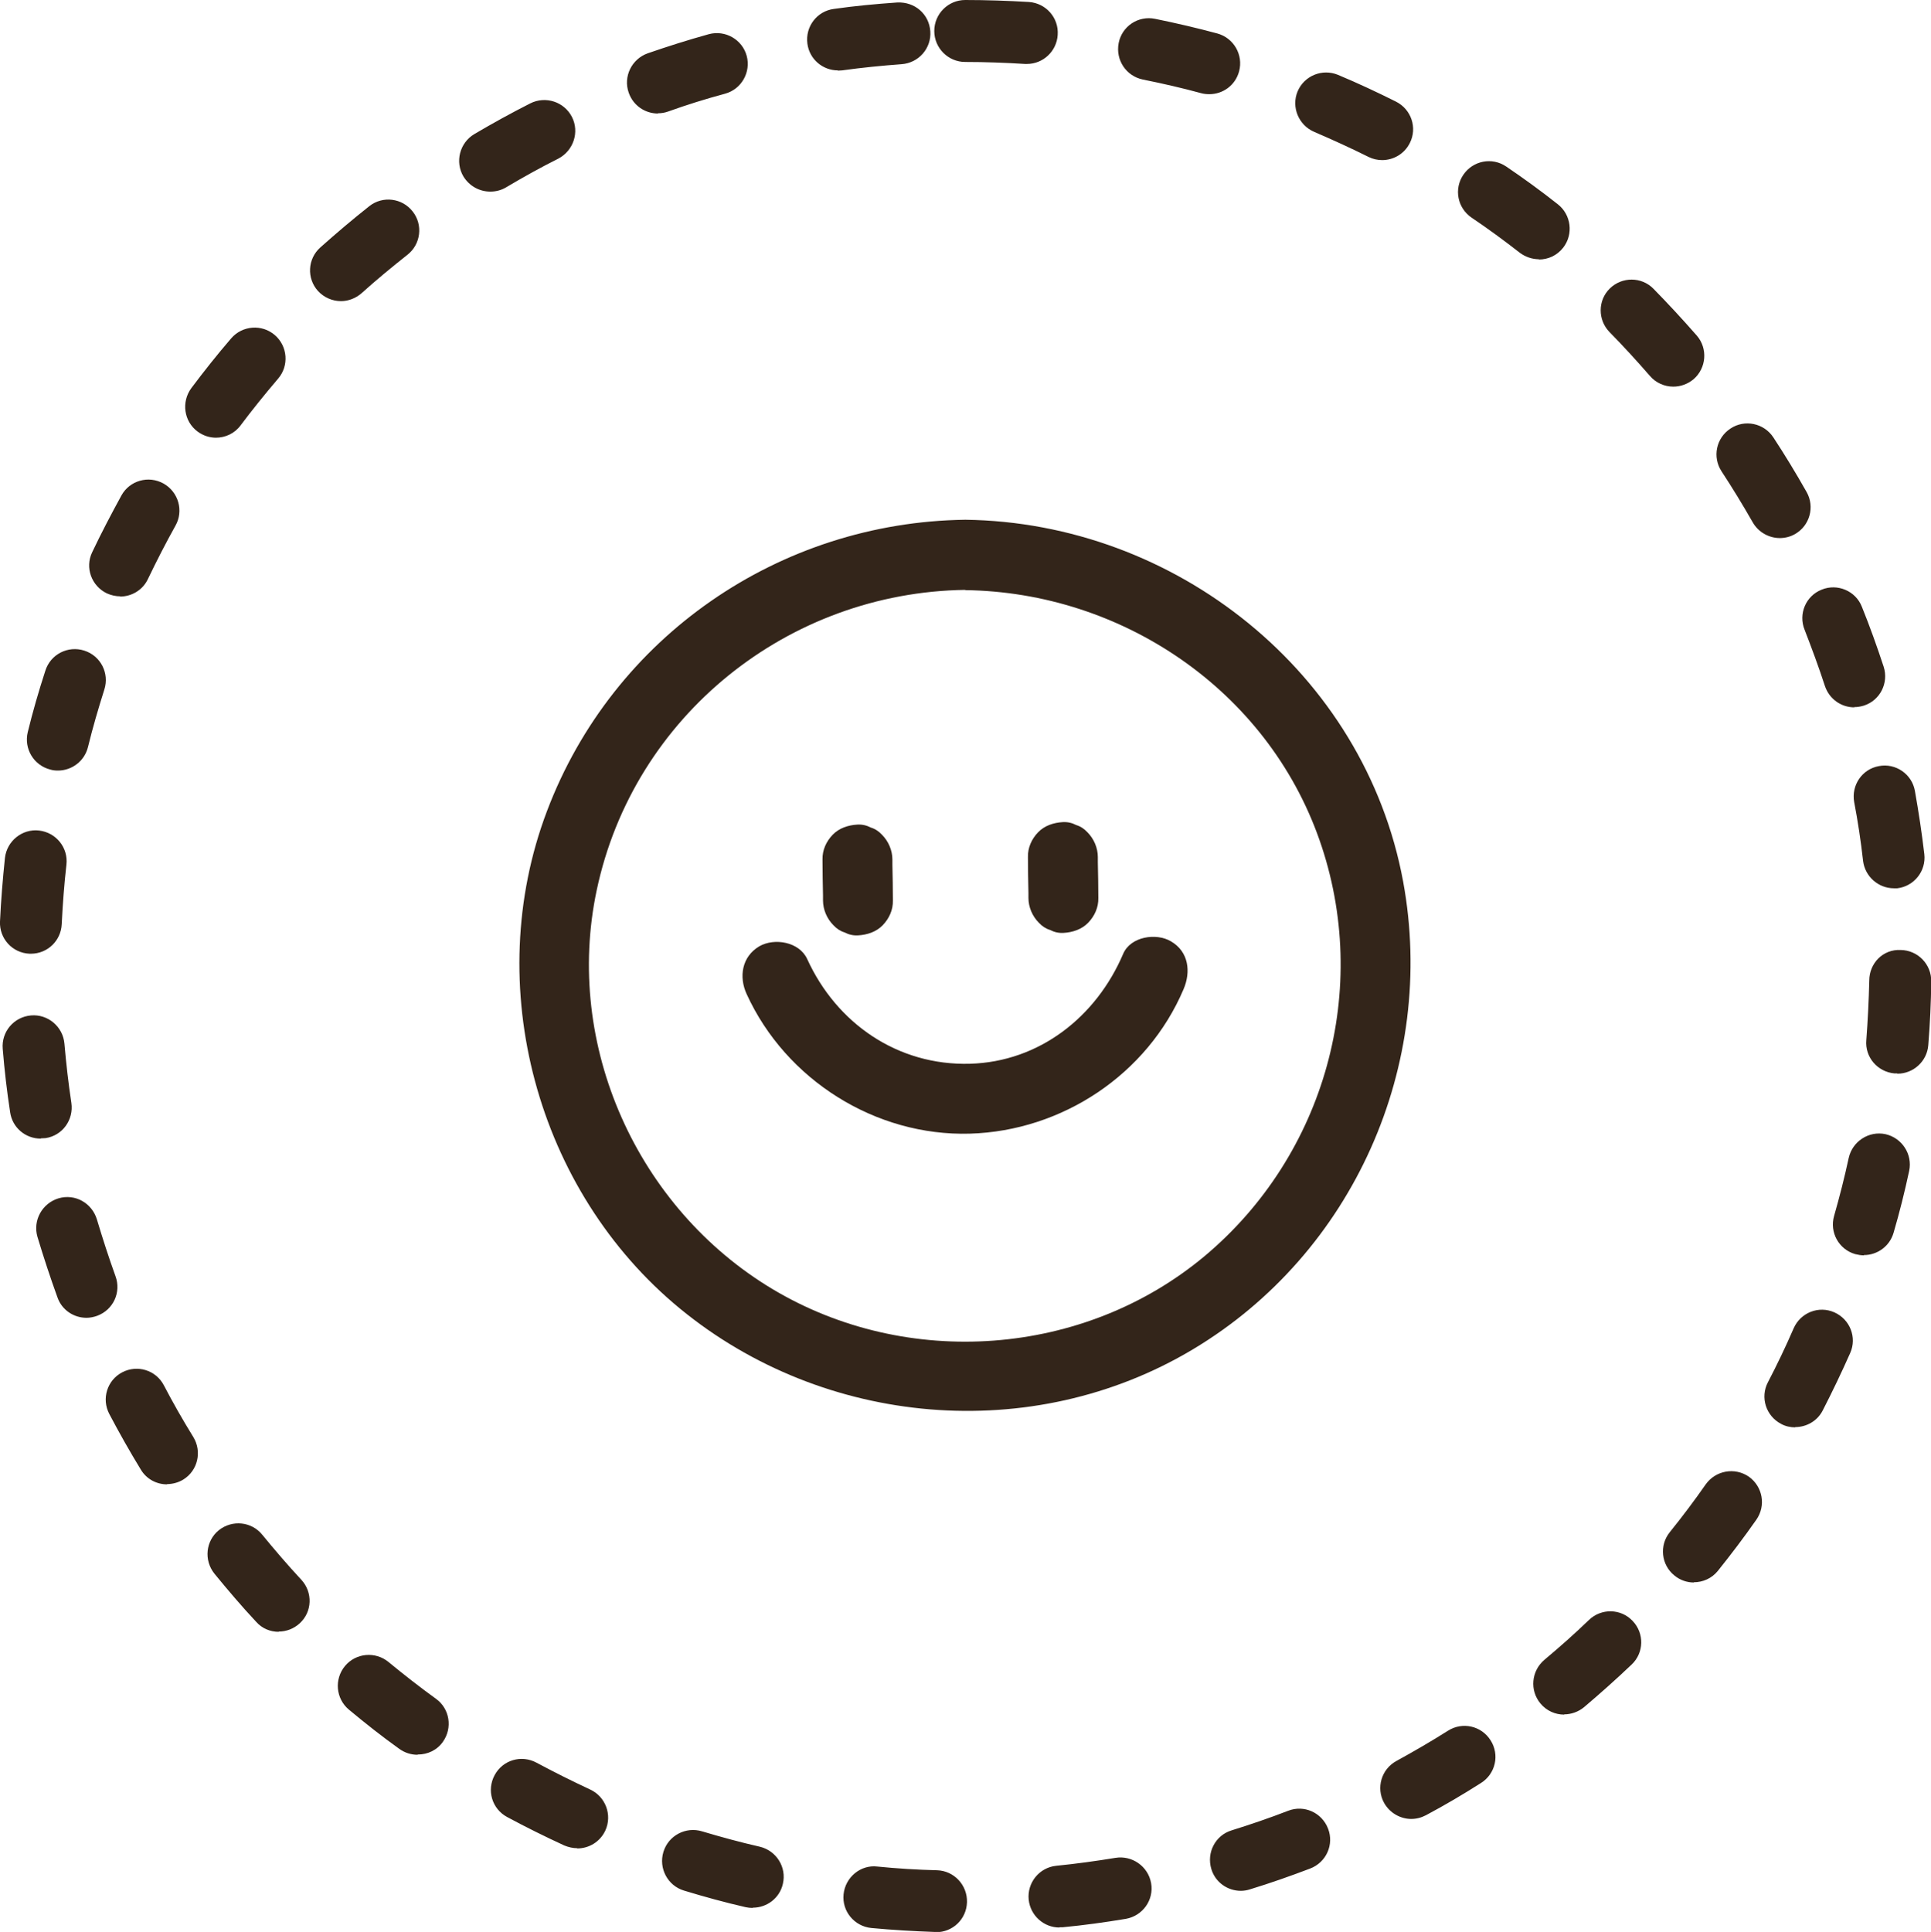 <?xml version="1.0" encoding="UTF-8"?><svg id="Calque_2" xmlns="http://www.w3.org/2000/svg" viewBox="0 0 77.92 77.95"><defs><style>.cls-1{fill:#33251a;stroke-width:0px;}</style></defs><g id="Calque_1-2"><path class="cls-1" d="M38.94,23.81c6.33.08,12.18,4.03,14.3,10.07,2.11,6,.24,12.72-4.63,16.8-4.87,4.07-12.01,4.58-17.44,1.33-5.46-3.27-8.42-9.84-7.09-16.1,1.49-7.03,7.72-12.01,14.87-12.11,1.82-.02,1.82-2.85,0-2.83-7.5.1-14.22,4.72-16.88,11.76-2.66,7.02-.42,15.31,5.37,20.07s14.2,5.53,20.7,1.64c6.47-3.87,9.84-11.48,8.48-18.87-1.56-8.44-9.2-14.49-17.67-14.6-1.82-.02-1.82,2.8,0,2.83Z"/><path class="cls-1" d="M45.32,38.49c-1.08,2.53-3.37,4.35-6.18,4.43-2.91.08-5.38-1.62-6.57-4.23-.32-.69-1.32-.86-1.93-.51-.71.42-.83,1.24-.51,1.93,1.58,3.46,5.2,5.74,9.01,5.63,3.72-.11,7.16-2.39,8.62-5.83.3-.7.21-1.51-.51-1.93-.59-.35-1.63-.2-1.93.51h0Z"/><path class="cls-1" d="M33.19,34.68c0,.48.01.96.02,1.44v.21c0,.37.16.74.42,1,.13.14.28.24.45.29.17.09.35.13.54.12.37-.02.74-.14,1-.41s.42-.62.41-1c0-.48-.01-.96-.02-1.44v-.21c0-.37-.16-.74-.42-1-.13-.14-.28-.24-.45-.29-.17-.09-.35-.13-.54-.12-.37.02-.74.14-1,.41s-.42.62-.41,1h0Z"/><path class="cls-1" d="M41.48,34.58c0,.48.01.96.02,1.44v.21c0,.37.16.74.42,1,.13.14.28.24.45.29.17.09.35.13.54.12.37-.02.74-.14,1-.41s.42-.62.41-1c0-.48-.01-.96-.02-1.44v-.21c0-.37-.16-.74-.42-1-.13-.14-.28-.24-.45-.29-.17-.09-.35-.13-.54-.12-.37.02-.74.14-1,.41s-.42.62-.41,1h0Z"/><path class="cls-1" d="M37.77,77.95s-.03,0-.04,0c-.86-.03-1.72-.08-2.57-.16-.69-.07-1.19-.68-1.12-1.36.07-.69.69-1.2,1.36-1.12.79.08,1.6.13,2.41.15.69.02,1.23.6,1.21,1.29-.02.68-.57,1.21-1.25,1.21ZM42.75,77.77c-.63,0-1.17-.48-1.24-1.12-.07-.69.43-1.3,1.11-1.37.8-.08,1.6-.19,2.39-.32.67-.11,1.32.34,1.44,1.02.12.68-.34,1.32-1.02,1.44-.84.14-1.7.26-2.55.34-.04,0-.09,0-.13,0ZM30.37,76.98c-.09,0-.19-.01-.28-.03-.83-.19-1.67-.42-2.49-.67-.66-.2-1.03-.9-.83-1.56.2-.66.9-1.03,1.56-.83.77.23,1.54.44,2.33.62.67.16,1.09.83.93,1.5-.13.58-.65.96-1.21.96ZM50.07,76.29c-.53,0-1.03-.34-1.19-.88-.2-.66.16-1.36.82-1.56.77-.24,1.53-.5,2.28-.79.64-.25,1.36.07,1.61.72.25.64-.07,1.36-.72,1.61-.79.3-1.61.59-2.43.84-.12.04-.25.06-.37.06ZM23.29,74.57c-.17,0-.35-.04-.52-.11-.78-.36-1.55-.74-2.31-1.15-.61-.33-.83-1.08-.5-1.69.33-.61,1.08-.83,1.69-.5.71.38,1.43.74,2.16,1.08.63.29.9,1.03.62,1.65-.21.46-.66.73-1.14.73ZM56.95,73.39c-.44,0-.87-.24-1.1-.65-.33-.6-.11-1.36.5-1.69.71-.39,1.4-.79,2.08-1.22.58-.37,1.35-.2,1.72.39.37.58.2,1.35-.39,1.72-.72.46-1.47.9-2.22,1.3-.19.1-.39.15-.6.15ZM16.84,70.8c-.25,0-.51-.08-.73-.24-.7-.5-1.37-1.03-2.03-1.58-.53-.44-.6-1.23-.16-1.76.44-.53,1.23-.6,1.76-.16.62.51,1.26,1.01,1.91,1.48.56.4.68,1.18.28,1.74-.24.34-.62.51-1.01.51ZM63.12,69.18c-.36,0-.71-.15-.96-.45-.44-.53-.37-1.31.16-1.76.62-.52,1.22-1.05,1.8-1.61.5-.48,1.29-.46,1.76.04.48.5.46,1.29-.04,1.76-.62.59-1.27,1.17-1.92,1.72-.23.19-.52.29-.8.29ZM11.25,65.84c-.34,0-.67-.13-.91-.4-.59-.63-1.15-1.29-1.69-1.95-.43-.54-.35-1.32.18-1.75.54-.43,1.32-.35,1.75.18.51.62,1.03,1.23,1.58,1.82.47.51.44,1.3-.07,1.76-.24.22-.54.33-.85.33ZM68.35,63.85c-.27,0-.55-.09-.78-.28-.54-.43-.62-1.22-.19-1.75.5-.62.99-1.27,1.45-1.93.4-.56,1.17-.7,1.74-.31.56.4.7,1.17.3,1.74-.49.7-1.02,1.4-1.55,2.06-.25.31-.61.46-.97.46ZM6.74,59.89c-.42,0-.83-.21-1.06-.6-.44-.72-.87-1.48-1.27-2.24-.32-.61-.09-1.36.52-1.68.61-.32,1.36-.09,1.68.52.37.71.77,1.41,1.19,2.09.36.59.18,1.36-.41,1.72-.2.12-.43.18-.65.18ZM72.44,57.59c-.19,0-.39-.04-.57-.14-.61-.32-.85-1.07-.53-1.68.37-.71.72-1.44,1.04-2.18.28-.63,1.01-.92,1.64-.64.63.28.92,1.01.64,1.64-.35.79-.72,1.56-1.11,2.32-.22.43-.66.67-1.11.67ZM3.49,53.17c-.51,0-.99-.31-1.17-.82-.29-.8-.56-1.62-.81-2.45-.19-.66.19-1.35.85-1.55.67-.2,1.35.19,1.55.85.23.77.48,1.54.75,2.29.24.65-.09,1.36-.74,1.6-.14.05-.29.08-.43.08ZM75.21,50.65c-.11,0-.23-.02-.35-.05-.66-.19-1.04-.88-.85-1.54.22-.77.42-1.55.59-2.34.15-.67.81-1.1,1.48-.96.67.15,1.1.81.96,1.48-.18.84-.39,1.68-.63,2.5-.16.55-.66.9-1.2.9ZM1.64,45.94c-.61,0-1.14-.44-1.23-1.06-.13-.84-.23-1.7-.3-2.56-.06-.69.45-1.29,1.14-1.35.68-.06,1.29.45,1.35,1.14.07.81.16,1.6.28,2.39.1.68-.36,1.32-1.04,1.42-.06,0-.13.01-.19.01ZM76.55,43.31s-.07,0-.1,0c-.69-.06-1.2-.66-1.14-1.34.06-.8.1-1.6.12-2.41,0-.69.55-1.27,1.27-1.23.69.01,1.24.58,1.23,1.27-.01.85-.05,1.71-.12,2.57-.05.65-.6,1.15-1.24,1.15ZM1.25,38.48s-.04,0-.06,0c-.69-.03-1.22-.61-1.19-1.3.04-.85.11-1.71.2-2.57.08-.68.7-1.18,1.38-1.1.68.08,1.18.69,1.1,1.38-.09.79-.15,1.6-.19,2.4-.03.67-.58,1.19-1.24,1.19ZM76.42,35.84c-.62,0-1.16-.47-1.24-1.1-.09-.8-.21-1.6-.36-2.38-.12-.68.32-1.33,1-1.45.67-.13,1.33.32,1.45,1,.15.84.28,1.7.38,2.55.08.68-.41,1.3-1.09,1.38-.05,0-.1,0-.15,0ZM2.33,31.09c-.1,0-.2-.01-.3-.04-.67-.17-1.07-.84-.91-1.51.2-.82.44-1.65.71-2.48.21-.66.91-1.02,1.57-.81.66.21,1.02.91.81,1.57-.24.76-.47,1.54-.66,2.32-.14.57-.65.95-1.21.95ZM74.83,28.54c-.53,0-1.01-.33-1.19-.86-.25-.77-.53-1.52-.82-2.27-.26-.64.05-1.37.69-1.62.63-.26,1.37.05,1.62.69.32.79.61,1.6.88,2.42.21.65-.14,1.36-.8,1.57-.13.04-.26.06-.39.06ZM4.85,24.06c-.18,0-.36-.04-.54-.12-.62-.3-.89-1.04-.59-1.66.37-.78.77-1.54,1.18-2.29.33-.6,1.09-.82,1.7-.48.6.34.82,1.1.48,1.7-.39.7-.76,1.42-1.11,2.15-.21.45-.66.71-1.13.71ZM71.82,21.71c-.43,0-.86-.23-1.09-.63-.4-.7-.82-1.39-1.26-2.06-.38-.58-.22-1.35.36-1.73.57-.38,1.35-.22,1.73.36.46.7.91,1.44,1.34,2.2.34.6.13,1.36-.47,1.7-.19.11-.41.16-.61.16ZM8.72,17.66c-.26,0-.52-.08-.75-.25-.55-.41-.66-1.19-.25-1.75.51-.68,1.05-1.36,1.61-2.01.45-.52,1.24-.58,1.76-.13.52.45.58,1.24.13,1.76-.52.61-1.03,1.24-1.51,1.88-.24.33-.62.5-1,.5ZM67.52,15.6c-.35,0-.7-.15-.94-.43-.53-.61-1.07-1.2-1.63-1.77-.48-.49-.48-1.28.01-1.76.49-.48,1.28-.48,1.76.01.59.6,1.18,1.24,1.75,1.89.45.52.39,1.31-.13,1.76-.24.2-.53.3-.82.3ZM13.76,12.15c-.34,0-.68-.14-.93-.41-.46-.51-.42-1.3.1-1.76.64-.57,1.3-1.13,1.97-1.66.54-.43,1.33-.33,1.75.21.43.54.33,1.33-.21,1.75-.63.5-1.25,1.01-1.85,1.55-.24.21-.54.32-.83.32ZM62.1,10.46c-.27,0-.54-.09-.77-.26-.63-.49-1.28-.97-1.95-1.42-.57-.39-.72-1.16-.33-1.73.39-.57,1.16-.72,1.73-.33.71.48,1.41.99,2.08,1.52.54.42.64,1.21.22,1.75-.25.32-.61.48-.98.48ZM19.78,7.73c-.43,0-.84-.22-1.08-.61-.35-.59-.15-1.36.44-1.71.73-.43,1.49-.85,2.26-1.24.62-.31,1.37-.06,1.68.55.31.61.06,1.36-.55,1.68-.72.36-1.42.75-2.11,1.16-.2.12-.42.17-.63.17ZM55.78,6.46c-.19,0-.38-.04-.56-.13-.72-.36-1.45-.69-2.19-1.01-.63-.27-.93-1-.67-1.63.27-.64,1-.93,1.63-.67.79.33,1.58.7,2.34,1.08.62.31.87,1.06.56,1.67-.22.44-.66.69-1.12.69ZM26.55,4.58c-.52,0-1-.32-1.18-.84-.23-.65.12-1.36.77-1.59.81-.28,1.63-.54,2.46-.77.66-.18,1.35.21,1.53.87.18.66-.21,1.35-.87,1.53-.78.21-1.55.45-2.3.72-.14.05-.27.07-.41.07ZM48.8,3.8c-.11,0-.22-.01-.33-.04-.77-.21-1.55-.39-2.35-.55-.68-.14-1.11-.79-.98-1.47s.79-1.12,1.47-.98c.84.17,1.69.37,2.51.59.66.18,1.06.86.88,1.53-.15.56-.65.92-1.2.92ZM33.81,2.84c-.61,0-1.15-.45-1.23-1.08-.09-.68.38-1.31,1.07-1.4.84-.12,1.7-.2,2.56-.26.71-.03,1.28.47,1.33,1.16s-.47,1.28-1.16,1.33c-.81.06-1.61.14-2.4.25-.06,0-.11.01-.17.01ZM41.44,2.58s-.06,0-.08,0c-.8-.05-1.6-.08-2.41-.08-.69,0-1.25-.56-1.25-1.25s.56-1.25,1.25-1.25c.85,0,1.72.03,2.57.08.69.05,1.21.64,1.16,1.33-.04.66-.59,1.17-1.24,1.17Z"/></g></svg>